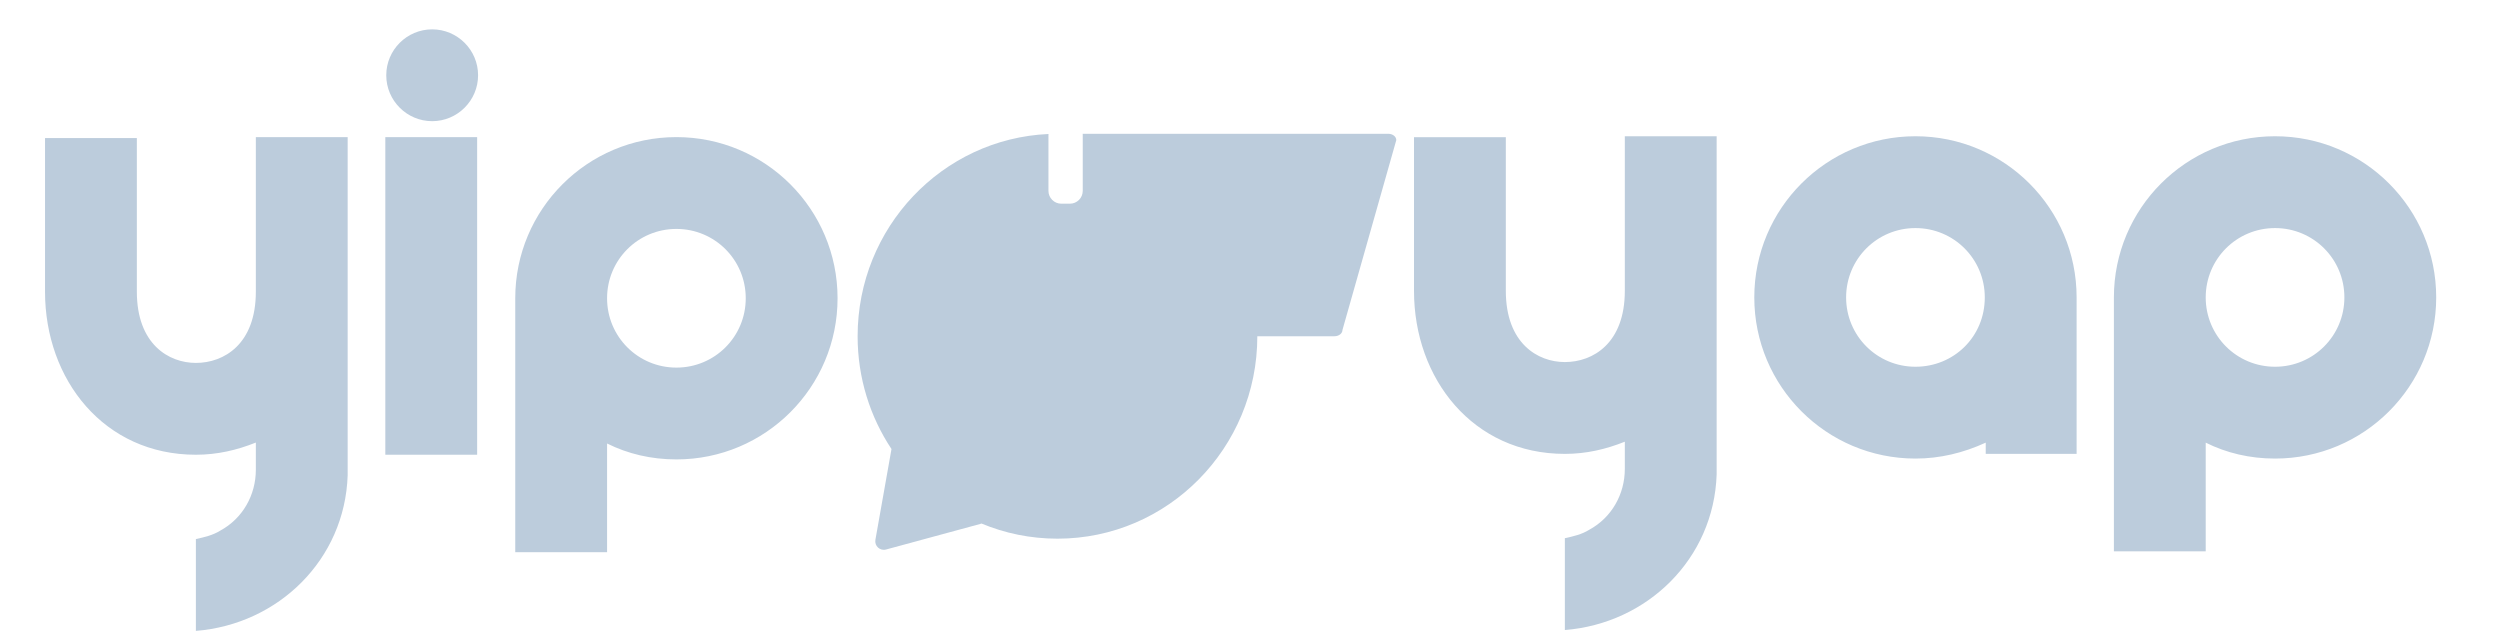 <svg width="400" height="101" viewBox="0 0 400 101" fill="none" xmlns="http://www.w3.org/2000/svg">
<g clip-path="url(#clip0_169_14)">
<g filter="url(#filter0_d_169_14)">
<path fill-rule="evenodd" clip-rule="evenodd" d="M163.641 17.322C163.637 17.379 163.634 17.438 163.634 17.496V26.416C163.634 27.552 164.556 28.474 165.692 28.474H167.065C168.201 28.474 169.123 27.552 169.123 26.416V17.496C169.123 17.427 169.12 17.358 169.113 17.29H218.014C218.718 17.29 219.289 17.743 219.289 18.302L210.679 48.668C210.679 49.227 210.108 49.681 209.404 49.681H197.055C197.055 67.57 182.739 82.071 165.078 82.071C160.772 82.071 156.665 81.209 152.916 79.646C152.854 79.673 152.789 79.696 152.722 79.714L137.648 83.805C136.68 84.068 135.773 83.236 135.948 82.246L138.521 67.728C135.099 62.57 133.102 56.362 133.102 49.681C133.102 32.279 146.648 18.083 163.641 17.322Z" fill="#BCCCDC"/>
</g>
<g filter="url(#filter1_d_169_14)">
<path d="M255.854 17.683H270.546V71.802C270.096 85.295 259.452 95.639 246.26 96.688V81.997C247.609 81.697 248.958 81.397 250.157 80.647C253.755 78.699 255.854 74.951 255.854 70.903V66.555C252.856 67.755 249.708 68.504 246.26 68.504C231.568 68.504 222.123 56.511 222.123 42.419V17.833H236.815V42.419C236.815 50.815 241.912 53.813 246.26 53.813C250.757 53.813 255.854 50.815 255.854 42.419V17.683ZM328.141 43.469V68.504H313.599V66.705C310.001 68.355 306.253 69.254 302.356 69.254C288.114 69.254 276.57 57.711 276.57 43.469C276.57 29.227 288.114 17.683 302.356 17.683C316.597 17.683 328.141 29.227 328.141 43.469ZM302.356 54.562C308.502 54.562 313.449 49.765 313.449 43.469C313.449 37.322 308.502 32.375 302.356 32.375C296.209 32.375 291.262 37.322 291.262 43.469C291.262 49.615 296.209 54.562 302.356 54.562ZM359.891 17.683C374.133 17.683 385.676 29.227 385.676 43.469C385.676 57.711 374.133 69.254 359.891 69.254C355.843 69.254 352.095 68.355 348.797 66.705V84.096H334.106V43.469C334.106 29.227 345.649 17.683 359.891 17.683ZM359.891 54.562C366.037 54.562 370.985 49.615 370.985 43.469C370.985 37.322 366.037 32.375 359.891 32.375C353.745 32.375 348.797 37.322 348.797 43.469C348.797 49.615 353.745 54.562 359.891 54.562Z" fill="#BCCCDC"/>
</g>
<g filter="url(#filter2_d_169_14)">
<path d="M36.818 17.82H51.509V71.939C51.06 85.431 40.416 95.775 27.223 96.825V82.133C28.573 81.833 29.922 81.534 31.121 80.784C34.719 78.835 36.818 75.087 36.818 71.04V66.692C33.82 67.891 30.671 68.641 27.223 68.641C12.532 68.641 3.087 56.648 3.087 42.556V17.97H17.779V42.556C17.779 50.951 22.876 53.949 27.223 53.949C31.721 53.949 36.818 50.951 36.818 42.556V17.82ZM65.03 15.271C60.982 15.271 57.684 11.973 57.684 7.926C57.684 3.878 60.982 0.58 65.03 0.58C69.078 0.58 72.376 3.878 72.376 7.926C72.376 11.973 69.078 15.271 65.03 15.271ZM57.534 68.641V17.82H72.226V68.641H57.534ZM104.108 17.82C118.35 17.82 129.893 29.363 129.893 43.605C129.893 57.847 118.35 69.39 104.108 69.39C100.061 69.39 96.313 68.491 93.015 66.842V84.232H78.323V43.605C78.323 29.363 89.866 17.82 104.108 17.82ZM104.108 54.699C110.255 54.699 115.202 49.752 115.202 43.605C115.202 37.459 110.255 32.511 104.108 32.511C97.962 32.511 93.015 37.459 93.015 43.605C93.015 49.752 97.962 54.699 104.108 54.699Z" fill="#BCCCDC"/>
</g>
</g>
<defs>
<filter id="filter0_d_169_14" x="133.102" y="17.29" width="91.676" height="72.053" filterUnits="userSpaceOnUse" color-interpolation-filters="sRGB">
<feFlood flood-opacity="0" result="BackgroundImageFix"/>
<feColorMatrix in="SourceAlpha" type="matrix" values="0 0 0 0 0 0 0 0 0 0 0 0 0 0 0 0 0 0 127 0" result="hardAlpha"/>
<feOffset dx="4.117" dy="4.117"/>
<feGaussianBlur stdDeviation="0.686"/>
<feComposite in2="hardAlpha" operator="out"/>
<feColorMatrix type="matrix" values="0 0 0 0 0 0 0 0 0 0 0 0 0 0 0 0 0 0 0.25 0"/>
<feBlend mode="normal" in2="BackgroundImageFix" result="effect1_dropShadow_169_14"/>
<feBlend mode="normal" in="SourceGraphic" in2="effect1_dropShadow_169_14" result="shape"/>
</filter>
<filter id="filter1_d_169_14" x="222.123" y="17.683" width="169.042" height="84.494" filterUnits="userSpaceOnUse" color-interpolation-filters="sRGB">
<feFlood flood-opacity="0" result="BackgroundImageFix"/>
<feColorMatrix in="SourceAlpha" type="matrix" values="0 0 0 0 0 0 0 0 0 0 0 0 0 0 0 0 0 0 127 0" result="hardAlpha"/>
<feOffset dx="4.117" dy="4.117"/>
<feGaussianBlur stdDeviation="0.686"/>
<feComposite in2="hardAlpha" operator="out"/>
<feColorMatrix type="matrix" values="0 0 0 0 0 0 0 0 0 0 0 0 0 0 0 0 0 0 0.25 0"/>
<feBlend mode="normal" in2="BackgroundImageFix" result="effect1_dropShadow_169_14"/>
<feBlend mode="normal" in="SourceGraphic" in2="effect1_dropShadow_169_14" result="shape"/>
</filter>
<filter id="filter2_d_169_14" x="3.088" y="0.58" width="132.294" height="101.734" filterUnits="userSpaceOnUse" color-interpolation-filters="sRGB">
<feFlood flood-opacity="0" result="BackgroundImageFix"/>
<feColorMatrix in="SourceAlpha" type="matrix" values="0 0 0 0 0 0 0 0 0 0 0 0 0 0 0 0 0 0 127 0" result="hardAlpha"/>
<feOffset dx="4.117" dy="4.117"/>
<feGaussianBlur stdDeviation="0.686"/>
<feComposite in2="hardAlpha" operator="out"/>
<feColorMatrix type="matrix" values="0 0 0 0 0 0 0 0 0 0 0 0 0 0 0 0 0 0 0.25 0"/>
<feBlend mode="normal" in2="BackgroundImageFix" result="effect1_dropShadow_169_14"/>
<feBlend mode="normal" in="SourceGraphic" in2="effect1_dropShadow_169_14" result="shape"/>
</filter>
<clipPath id="clip0_169_14">
<rect width="400" height="101" fill="white"/>
</clipPath>
</defs>
</svg>

